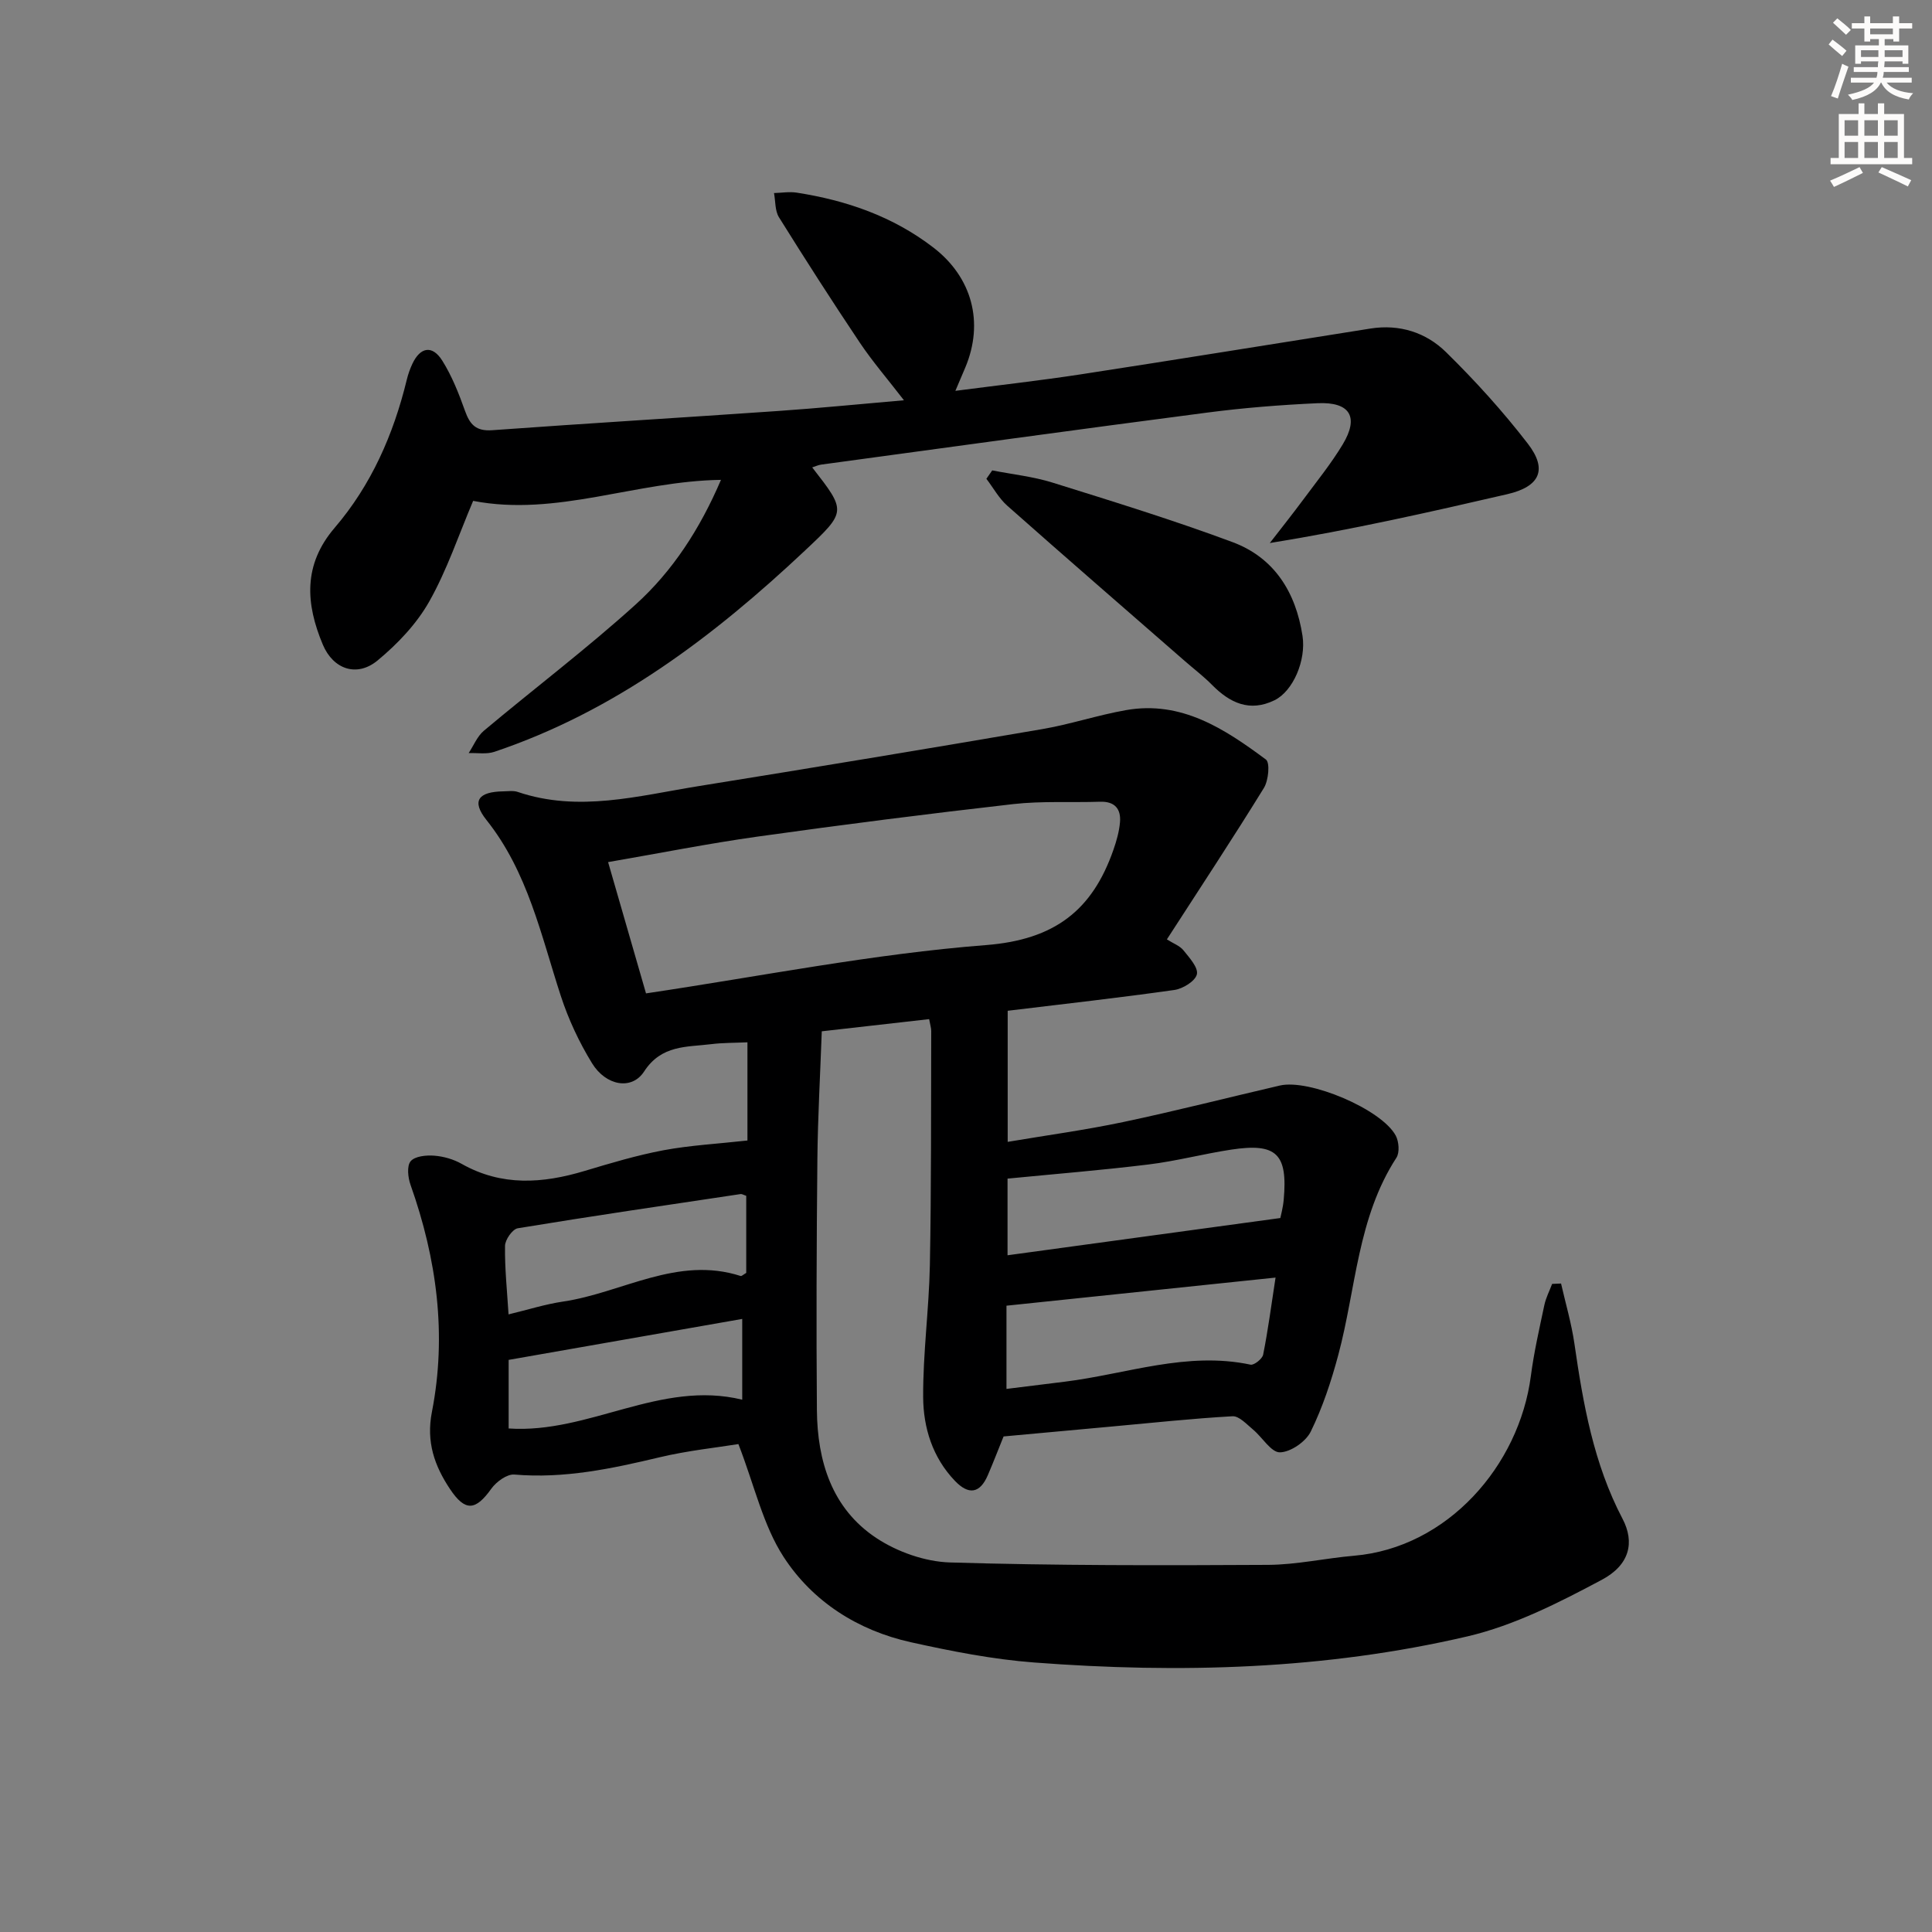 <svg enable-background="new 0 0 400 400" viewBox="0 0 400 400" xmlns="http://www.w3.org/2000/svg"><rect x="0" y="0" width="400" height="400" fill="#808080" stroke="none"/><g fill="#000001"><path d="m154.75 236.13c0-6.62 0-13.39 0-20.33-2.62.12-5.08.08-7.49.38-5.09.63-10.31.12-13.91 5.67-2.55 3.92-7.9 2.96-10.77-1.71-2.67-4.34-4.89-9.1-6.47-13.94-4.11-12.6-6.82-25.67-15.41-36.45-3.12-3.92-1.69-5.83 3.51-5.91 1-.01 2.08-.19 2.98.12 12.59 4.27 24.95.81 37.31-1.18 23.75-3.82 47.48-7.75 71.2-11.81 5.87-1 11.59-2.92 17.45-3.95 11.46-2.01 20.4 3.89 28.94 10.23.89.66.54 4.35-.42 5.9-6.45 10.46-13.23 20.73-20.08 31.34 1.34.85 2.67 1.32 3.43 2.26 1.22 1.52 3.1 3.58 2.78 4.97-.32 1.4-2.89 2.99-4.65 3.24-11.33 1.61-22.72 2.88-34.52 4.31v27.14c8.04-1.36 16.03-2.44 23.9-4.1 10.86-2.29 21.62-5.05 32.44-7.56 6.1-1.42 21.08 4.92 24 10.36.66 1.24.84 3.51.14 4.59-8.08 12.44-8.36 27.12-12.03 40.82-1.45 5.42-3.24 10.85-5.7 15.87-1.02 2.09-4.18 4.27-6.39 4.3-1.82.03-3.64-3.12-5.57-4.72-1.31-1.09-2.87-2.82-4.24-2.75-8.29.46-16.55 1.36-24.82 2.11-7.44.68-14.88 1.37-22.58 2.07-1.06 2.61-2.11 5.35-3.27 8.04-1.65 3.82-3.99 4.1-6.81 1.15-4.63-4.84-6.53-10.99-6.57-17.32-.05-9.11 1.21-18.22 1.39-27.34.31-16.15.22-32.32.28-48.48 0-.63-.22-1.27-.43-2.45-7.3.83-14.48 1.64-22.23 2.52-.32 8.94-.82 17.69-.91 26.44-.17 17.33-.24 34.65-.1 51.98.09 10.6 3.11 20.39 12.29 26.48 4.35 2.88 10.09 4.91 15.26 5.07 21.93.66 43.89.62 65.84.5 5.94-.03 11.86-1.38 17.81-1.89 19.36-1.65 34.2-18.65 36.62-37.23.64-4.92 1.76-9.79 2.79-14.66.32-1.51 1.06-2.93 1.61-4.39.62-.03 1.23-.05 1.85-.08.94 4.13 2.15 8.23 2.76 12.41 1.81 12.53 3.98 24.89 9.97 36.3 2.55 4.87 1.5 9.55-4.31 12.64-8.85 4.72-18.12 9.44-27.78 11.7-29.51 6.89-59.61 7.7-89.75 5.41-8.56-.65-17.09-2.33-25.49-4.19-10.97-2.43-20.33-8.39-26.35-17.65-4.26-6.55-6.02-14.72-9.37-23.38-4.41.72-10.47 1.34-16.34 2.74-9.9 2.36-19.75 4.45-30.05 3.57-1.52-.13-3.73 1.49-4.76 2.92-3.26 4.57-5.41 4.81-8.57.07-3.19-4.79-4.95-9.72-3.74-15.94 3.13-16.01 1.01-31.7-4.42-47.02-.54-1.51-.8-3.93.02-4.9.89-1.05 3.23-1.28 4.89-1.15 1.93.15 3.99.74 5.68 1.7 8.29 4.68 16.76 4.07 25.45 1.46 5.4-1.62 10.84-3.25 16.37-4.29 5.49-1.02 11.12-1.32 17.34-2.01zm-21-30.46c23.74-3.53 46.95-8.18 70.38-10 14.24-1.11 22.02-7.21 26.38-19.69.65-1.85 1.2-3.8 1.37-5.73.24-2.78-1.08-4.36-4.13-4.26-5.99.2-12.04-.18-17.98.49-17.65 2.01-35.27 4.25-52.86 6.72-10.27 1.44-20.46 3.47-31.01 5.29 2.69 9.3 5.16 17.86 7.85 27.18zm130.34 58.84c-19.21 2.01-37.46 3.92-55.71 5.82v17.23c4.27-.53 8.19-1.01 12.11-1.5 12.76-1.59 25.24-6.32 38.43-3.52.72.15 2.43-1.21 2.6-2.07 1-4.99 1.66-10.05 2.57-15.96zm.99-12.33c.11-.57.56-2.18.7-3.81.85-9.5-1.49-11.78-10.89-10.35-5.72.87-11.35 2.37-17.09 3.07-9.68 1.19-19.41 1.97-29.2 2.93v15.87c18.76-2.56 37.11-5.07 56.48-7.71zm-159.79 19.95c3.96-.95 7.59-2.11 11.32-2.66 12.23-1.82 23.62-9.51 36.73-5.29.21.07.55-.29 1.16-.64 0-5.23 0-10.63 0-15.96-.56-.18-.89-.41-1.18-.36-15.38 2.3-30.77 4.55-46.12 7.08-1.1.18-2.63 2.38-2.64 3.65-.07 4.6.42 9.21.73 14.18zm.02 23.62c16.67 1.13 31.39-10.09 48.36-5.96 0-5.83 0-11.08 0-16.72-16.19 2.84-32.08 5.62-48.36 8.48z"/><path d="m168.16 96.77c7.1 9.12 7.11 9.12-1.48 17.2-18.92 17.79-39.35 33.29-64.34 41.69-1.62.54-3.53.19-5.31.26 1.03-1.56 1.77-3.46 3.14-4.62 10.44-8.76 21.33-17 31.43-26.14 7.66-6.93 13.31-15.63 17.67-25.81-17.59.24-34.05 7.69-51.31 4.35-2.96 6.96-5.38 14.26-9.09 20.84-2.61 4.62-6.55 8.77-10.68 12.19-4.3 3.56-9.2 1.84-11.35-3.26-3.55-8.45-4.13-16.52 2.45-24.2 7.58-8.85 12.17-19.32 14.92-30.61.27-1.13.66-2.25 1.15-3.3 1.65-3.54 4.16-3.98 6.23-.66 2 3.2 3.42 6.81 4.69 10.38 1.02 2.86 2.3 4.23 5.64 3.99 19.72-1.43 39.46-2.61 59.19-3.98 8.41-.58 16.8-1.42 26.04-2.22-3.39-4.4-6.5-8-9.13-11.92-5.73-8.55-11.29-17.22-16.74-25.96-.85-1.36-.71-3.33-1.03-5.02 1.56-.04 3.15-.32 4.67-.09 10.32 1.6 19.95 4.92 28.35 11.39 7.98 6.15 10.51 15.48 6.58 24.83-.57 1.36-1.15 2.71-2.05 4.82 9.07-1.18 17.56-2.13 25.99-3.42 20-3.07 39.97-6.32 59.96-9.48 6.02-.95 11.5.82 15.64 4.89 6.03 5.92 11.75 12.23 16.91 18.92 4.19 5.42 2.49 8.93-4.25 10.49-16.13 3.73-32.27 7.38-49.15 10.11 2.33-3.01 4.7-5.99 6.97-9.05 2.77-3.74 5.72-7.38 8.12-11.36 3.43-5.69 1.54-8.85-5.21-8.54-7.62.35-15.26.95-22.82 1.94-26.66 3.47-53.29 7.15-79.93 10.77-.61.08-1.19.36-1.87.58z"/><path d="m205.43 97.39c4.17.82 8.45 1.27 12.49 2.53 12.49 3.9 25.01 7.76 37.26 12.32 8.66 3.22 13.1 10.38 14.49 19.4.78 5.09-1.96 11.48-5.82 13.35-5.13 2.49-9.23.54-12.92-3.2-1.75-1.77-3.75-3.29-5.63-4.93-12.27-10.71-24.58-21.37-36.77-32.17-1.72-1.53-2.88-3.69-4.31-5.56.41-.57.81-1.16 1.21-1.74z"/></g><path d="m378.6 9.2.8-1c.9.7 1.9 1.4 2.9 2.3l-.9 1.1c-1.1-.9-2-1.7-2.8-2.4zm.5 10.7c.9-2.1 1.6-4.3 2.3-6.7.4.2.8.4 1.3.6-.7 2.1-1.5 4.3-2.2 6.6zm.4-15.2.9-.9c1 .8 2 1.6 2.8 2.4l-1 1c-1-.9-1.9-1.8-2.7-2.5zm12.5-1.3h1.2v1.4h2.7v1.1h-2.7v2.7h-1.2v-.5h-1.8v1.3h4.9v3.8h-1.2v-.5h-3.7c0 .4-.1.9-.1 1.2h5.1v1h-5.2c0 .5-.1.9-.2 1.2h6v1h-5.2c1.1 1.3 2.9 2 5.5 2.2-.4.4-.7.8-.9 1.3-2.9-.5-4.8-1.6-5.7-3.5h-.1c-.8 1.7-2.7 2.9-5.9 3.6-.2-.4-.6-.8-.9-1.1 2.8-.6 4.6-1.4 5.4-2.5h-4.8v-1h5.3c.1-.3.2-.7.2-1.2h-4.9v-1h5c0-.4 0-.8.1-1.2h-3.6v.5h-1.2v-3.8h4.9v-1.3h-1.8v.5h-1.2v-2.7h-2.6v-1.1h2.6v-1.4h1.2v1.4h4.7v-1.4zm-6.7 8.4h3.6c0-.4 0-.9 0-1.4h-3.6zm1.9-4.7h4.7v-1.2h-4.7zm6.7 3.3h-3.7v1.4h3.7z" fill="#fcfbfa"/><path d="m384.7 21.4h1.3v2.2h2.8v-2.2h1.3v2.2h4.1v9.1h1.7v1.3h-16.9v-1.3h1.7v-9.1h4.1v-2.2zm.3 13.2.7 1.2c-1.8.9-3.8 1.9-6 2.9-.2-.4-.5-.8-.8-1.3 2.4-1 4.4-2 6.1-2.8zm-3.1-6.5h2.8v-3.2h-2.8zm0 4.6h2.8v-3.3h-2.8zm4.1-4.6h2.8v-3.2h-2.8zm0 4.6h2.8v-3.3h-2.8zm3.6 1.9c2.1.9 4.1 1.8 6.1 2.7l-.7 1.3c-2.2-1.1-4.2-2-6.1-2.9zm3.3-9.7h-2.8v3.2h2.8zm-2.8 7.8h2.8v-3.3h-2.8z" fill="#fcfbfa"/></svg>

